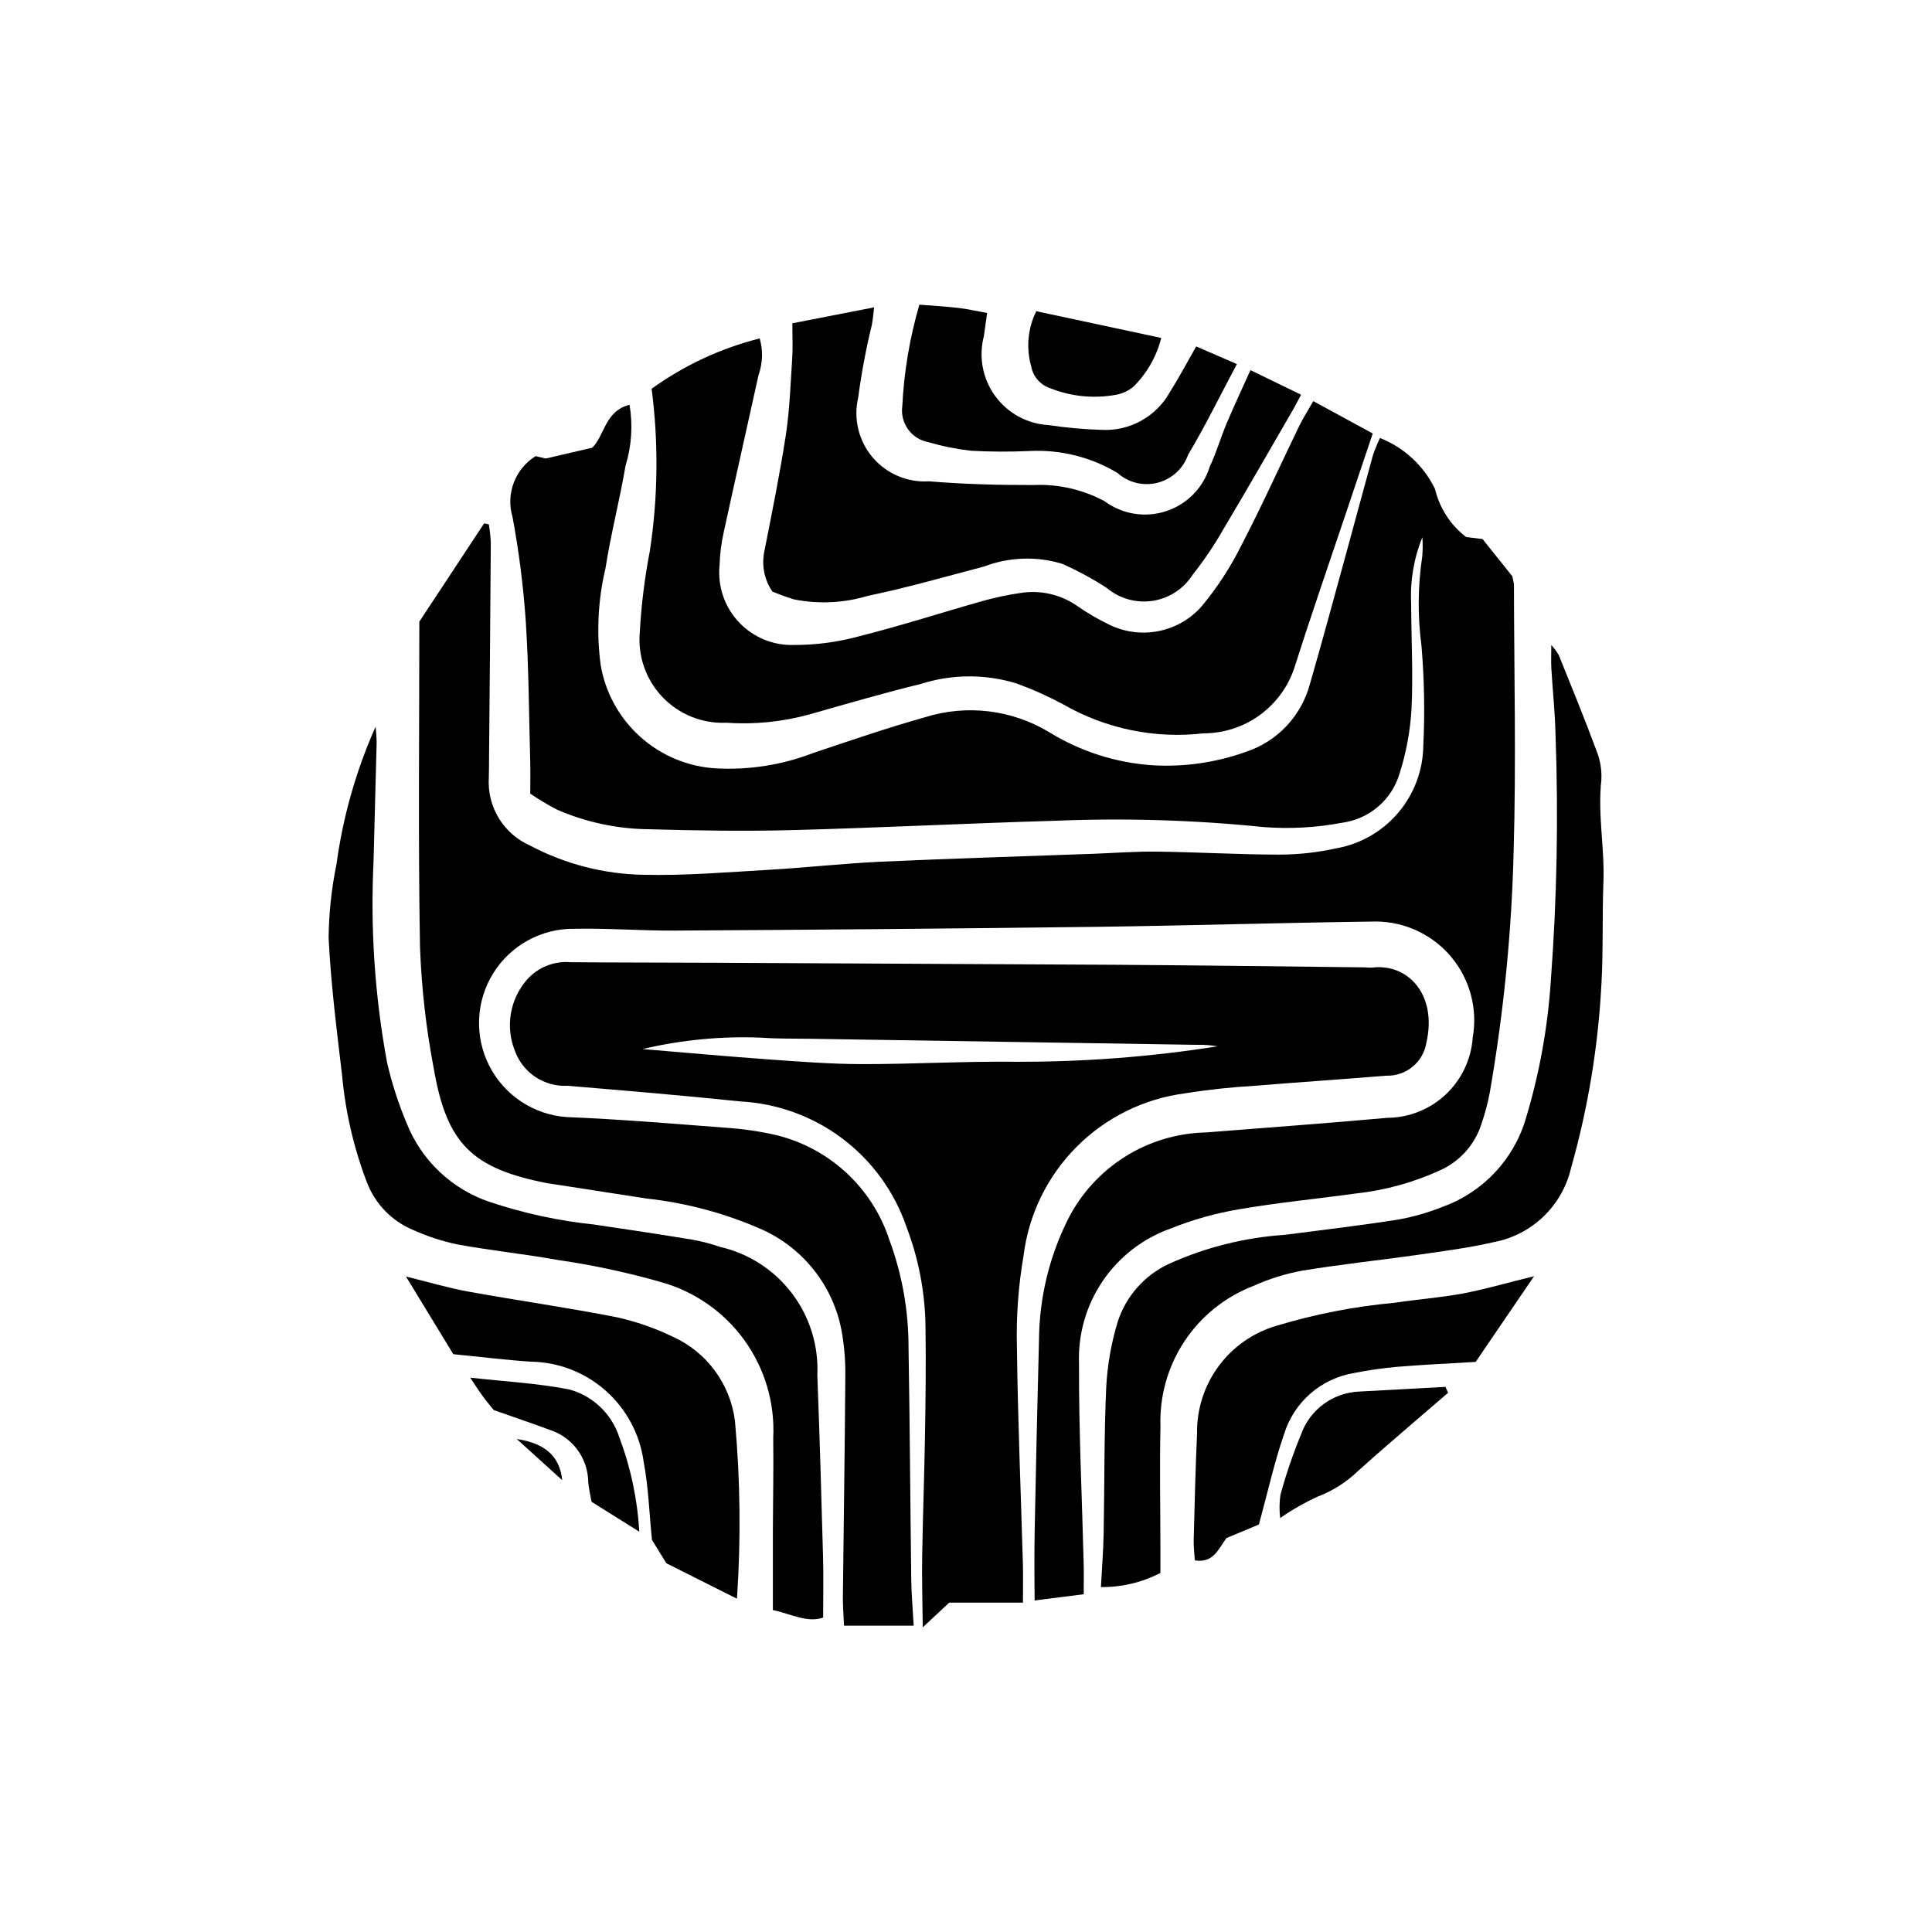 <?xml version="1.0" encoding="UTF-8"?>
<!-- Uploaded to: SVG Find, www.svgrepo.com, Generator: SVG Find Mixer Tools -->
<svg fill="#000000" width="800px" height="800px" version="1.1" viewBox="144 144 512 512" xmlns="http://www.w3.org/2000/svg">
 <g fill-rule="evenodd">
  <path d="m386.13 574.82h-18.457c-0.121-2.922-0.332-5.316-0.301-7.688 0.203-19.246 0.512-38.473 0.641-57.719l-0.004-0.004c0.105-4.293-0.227-8.586-0.992-12.809-2.234-11.805-10.078-21.777-21.02-26.738-9.734-4.305-20.078-7.086-30.664-8.242-8.492-1.297-16.98-2.609-25.465-3.941l-0.672-0.086c-19.988-3.879-26.785-10.371-30.223-30.312-2.043-10.66-3.269-21.461-3.668-32.309-0.504-28.492-0.176-57.02-0.176-86.23l17.172-26.047 1.246 0.281v0.004c0.266 1.57 0.438 3.156 0.52 4.75-0.129 19.004-0.281 38.012-0.465 57.02-0.012 1.812 0 3.629-0.066 5.434-0.223 3.762 0.715 7.496 2.688 10.703s4.879 5.734 8.332 7.234c9.25 4.891 19.52 7.531 29.98 7.707 11.047 0.262 22.121-0.684 33.168-1.316 9.93-0.574 19.824-1.688 29.754-2.152 18.762-0.855 37.535-1.41 56.301-2.098 5.644-0.215 11.285-0.648 16.918-0.574 10.852 0.141 21.691 0.785 32.547 0.793v-0.004c4.977-0.016 9.934-0.566 14.793-1.637 6.445-1.121 12.293-4.469 16.527-9.453 4.234-4.988 6.586-11.305 6.648-17.844 0.422-8.809 0.258-17.637-0.488-26.422-1.043-7.844-0.973-15.793 0.199-23.617 0.148-1.703 0.16-3.414 0.039-5.121-2.266 5.574-3.277 11.574-2.977 17.582 0.035 9.285 0.547 18.59 0.102 27.84-0.324 5.84-1.391 11.621-3.168 17.195-1.012 3.41-2.988 6.457-5.691 8.77s-6.019 3.797-9.547 4.266c-6.875 1.301-13.895 1.684-20.871 1.141-18.242-1.863-36.59-2.422-54.91-1.672-23.277 0.672-46.551 1.863-69.84 2.481-12.633 0.328-25.293 0.137-37.922-0.223l-0.004-0.004c-8.398-0.066-16.699-1.816-24.406-5.148-2.477-1.289-4.875-2.719-7.184-4.289 0-3.031 0.066-5.723-0.012-8.418-0.332-12.418-0.371-24.867-1.18-37.273l0.004 0.004c-0.637-9.246-1.805-18.453-3.496-27.566-1.855-6.156 0.641-12.793 6.098-16.191l2.684 0.637 12.289-2.856c3.231-2.898 3.309-9.773 9.926-11.375 0.91 5.387 0.543 10.914-1.062 16.137-1.551 9.137-3.91 18.121-5.332 27.273l-0.004-0.004c-1.977 8.379-2.398 17.043-1.25 25.57 1.246 7.32 4.926 14 10.445 18.965 5.516 4.965 12.547 7.922 19.953 8.395 8.832 0.504 17.668-0.879 25.918-4.066 9.863-3.301 19.695-6.691 29.699-9.496 10.961-3.418 22.855-2 32.707 3.902 8.316 5.144 17.762 8.184 27.52 8.848 8.359 0.492 16.73-0.703 24.617-3.516 8.375-2.715 14.805-9.48 17.086-17.984 3.324-11.504 6.434-23.066 9.613-34.625 2.391-8.711 4.719-17.453 7.129-26.16 0.531-1.516 1.141-2.996 1.828-4.445 6.383 2.512 11.59 7.328 14.586 13.5 1.199 5.074 4.113 9.574 8.254 12.738l4.356 0.543 7.883 9.863 0.43 2.102c0.039 23.535 0.598 47.086-0.078 70.605-0.52 21.488-2.637 42.906-6.324 64.082-0.547 2.887-1.305 5.731-2.266 8.504-1.703 5.234-5.481 9.539-10.449 11.91-7.184 3.359-14.875 5.508-22.762 6.356-10.297 1.43-20.668 2.414-30.91 4.184h0.004c-6.238 1.039-12.344 2.754-18.211 5.109-7.34 2.613-13.652 7.504-18.016 13.957-4.367 6.453-6.555 14.133-6.25 21.914-0.074 17.641 0.797 35.281 1.234 52.918 0.059 2.461 0.012 4.926 0.012 8.125l-13 1.652c-0.086-6.668-0.102-12.676 0.008-18.695 0.324-16.75 0.703-33.492 1.137-50.223l0.004 0.004c0.062-11.129 2.684-22.098 7.656-32.051 3.441-6.82 8.676-12.574 15.141-16.637 6.469-4.066 13.922-6.289 21.559-6.434 15.996-1.27 32.008-2.43 47.992-3.871 5.75-0.047 11.266-2.258 15.453-6.199 4.191-3.938 6.738-9.309 7.137-15.043 1.352-7.59-0.715-15.391-5.637-21.324-4.926-5.93-12.215-9.391-19.926-9.457-24.887 0.324-49.77 1.086-74.652 1.418-37.105 0.453-74.215 0.785-111.33 0.988-8.805 0.051-17.633-0.66-26.449-0.477v-0.004c-8.754-0.125-16.938 4.34-21.566 11.77-4.633 7.43-5.031 16.746-1.059 24.547s11.742 12.953 20.477 13.582c14.008 0.57 27.98 1.742 41.961 2.812h-0.004c4.516 0.281 9 0.922 13.41 1.922 14.188 3.387 25.605 13.891 30.16 27.746 3.391 9.141 5.117 18.812 5.102 28.562 0.352 20.602 0.457 41.203 0.723 61.793 0.051 3.57 0.375 7.137 0.641 11.953z"/>
  <path d="m415.09 568.71h-19.547l-7.004 6.551c-0.07-7.121-0.25-12.891-0.156-18.641 0.176-10.844 0.578-21.688 0.758-32.547 0.152-9.496 0.273-19.004 0.125-28.492h0.004c-0.113-9.066-1.828-18.035-5.066-26.504-3.191-9.277-9.082-17.395-16.914-23.309-7.832-5.91-17.254-9.352-27.055-9.875-15.281-1.586-30.586-2.883-45.891-4.152h0.004c-6.07 0.297-11.645-3.348-13.801-9.027-1.32-3.156-1.727-6.621-1.176-9.996 0.547-3.375 2.035-6.527 4.285-9.102 2.906-3.273 7.184-4.984 11.543-4.621 12.676 0.105 25.336 0.09 38.008 0.148 35.516 0.168 71.035 0.348 106.56 0.535 21.934 0.141 43.859 0.441 65.797 0.68 0.676 0.062 1.352 0.082 2.031 0.062 9.625-1.16 17.324 7.231 14.41 19.934-0.859 5.176-5.426 8.906-10.668 8.711-11.488 0.961-22.992 1.699-34.473 2.656-6.312 0.355-12.605 1.031-18.848 2.027-10.895 1.422-21.012 6.426-28.754 14.223-7.742 7.797-12.676 17.945-14.02 28.852-1.375 8.008-1.961 16.129-1.746 24.254 0.23 19.219 1.047 38.422 1.59 57.637 0.074 2.922 0.004 5.852 0.004 9.996zm-100.8-146.7c11.016 0.914 22.023 1.93 33.035 2.715 8.344 0.605 16.711 1.254 25.062 1.277 13.566 0.02 27.133-0.777 40.688-0.625 17.945 0.074 35.867-1.293 53.594-4.09-1.773-0.312-3.574-0.441-5.371-0.395l-102.48-1.605c-4.297-0.074-8.609 0.027-12.898-0.289-10.629-0.453-21.27 0.559-31.625 3.012z"/>
  <path d="m316.69 247.02c8.621-6.211 18.34-10.738 28.641-13.336 0.91 3.184 0.801 6.574-0.309 9.695-3.055 13.906-6.211 27.781-9.227 41.688l-0.004 0.004c-0.641 2.863-1.008 5.781-1.098 8.715-0.559 5.512 1.289 10.996 5.066 15.043 3.777 4.051 9.121 6.273 14.656 6.094 5.863 0.012 11.699-0.77 17.352-2.324 10.953-2.754 21.723-6.246 32.59-9.316 3.258-0.918 6.57-1.625 9.918-2.113 5.43-0.91 11 0.387 15.473 3.602 2.414 1.68 4.957 3.168 7.602 4.457 4.043 2.152 8.688 2.894 13.195 2.113 4.512-0.785 8.633-3.051 11.711-6.438 4.207-5.008 7.801-10.496 10.703-16.355 5.434-10.41 10.25-21.148 15.375-31.723 0.98-2.016 2.207-3.891 3.703-6.519l15.754 8.574c-2.418 7.18-4.715 13.98-6.996 20.805-4.535 13.504-9.211 26.961-13.523 40.52l-0.004-0.004c-1.559 5.238-4.766 9.836-9.145 13.102-4.379 3.269-9.695 5.035-15.16 5.039-12.891 1.484-25.918-1.199-37.168-7.66-3.977-2.141-8.102-3.992-12.344-5.543-8.281-2.562-17.148-2.523-25.406 0.105-9.875 2.43-19.645 5.254-29.422 8.055-7.211 1.996-14.711 2.754-22.176 2.234-6.356 0.27-12.516-2.219-16.902-6.824-4.383-4.606-6.566-10.879-5.988-17.215 0.398-7.215 1.289-14.398 2.664-21.496 2.168-14.234 2.324-28.699 0.469-42.977z"/>
  <path d="m475.39 242.09 13.414 6.519-1.969 3.672c-6.129 10.566-12.191 21.176-18.438 31.656h-0.004c-2.453 4.332-5.234 8.465-8.32 12.367-2.363 3.719-6.215 6.242-10.57 6.918-4.352 0.676-8.789-0.559-12.168-3.387-3.785-2.461-7.762-4.613-11.891-6.438-6.769-2.039-14.027-1.781-20.641 0.73-10.277 2.695-20.488 5.644-30.879 7.797-6.316 1.895-13.004 2.215-19.473 0.926-2.117-0.594-4.168-1.48-5.742-2.051v0.004c-2.211-3.215-2.965-7.207-2.086-11.004 2.008-10.188 4.086-20.387 5.652-30.664 1.008-6.664 1.227-13.461 1.668-20.191 0.188-2.898 0.035-5.82 0.035-9.262l21.664-4.231c-0.141 1.09-0.262 2.906-0.598 4.695l-0.004-0.008c-1.551 6.363-2.758 12.801-3.621 19.289-1.289 5.566 0.129 11.418 3.828 15.777 3.695 4.359 9.234 6.715 14.938 6.352 9.215 0.762 18.484 1.012 27.73 0.98 6.551-0.293 13.059 1.195 18.832 4.301 4.684 3.473 10.762 4.453 16.301 2.629s9.844-6.223 11.551-11.801c1.754-3.652 2.848-7.613 4.434-11.359 1.914-4.531 4.008-8.992 6.356-14.219z"/>
  <path d="m555.11 314.93c0.75 0.828 1.418 1.727 1.988 2.688 3.375 8.383 6.809 16.75 9.949 25.211v0.004c1.027 2.519 1.48 5.238 1.324 7.957-0.996 9.043 0.898 17.98 0.551 26.98-0.34 9.043-0.023 18.121-0.531 27.148l-0.004 0.004c-0.859 16.492-3.566 32.836-8.074 48.723-1.152 4.875-3.688 9.312-7.309 12.777-3.617 3.465-8.16 5.805-13.082 6.742-6.586 1.52-13.336 2.402-20.031 3.356-10.289 1.473-20.637 2.531-30.875 4.231-4.445 0.832-8.781 2.191-12.906 4.051-7.465 2.883-13.84 8.02-18.246 14.699-4.402 6.676-6.617 14.562-6.328 22.555-0.242 10.629-0.023 21.277-0.016 31.918 0.008 2.242 0 4.492 0 6.871-4.867 2.519-10.281 3.805-15.762 3.746 0.262-5 0.633-9.672 0.723-14.344 0.242-12.887 0.102-25.809 0.68-38.691h0.004c0.312-5.852 1.332-11.641 3.035-17.246 2.18-6.785 7.094-12.355 13.559-15.363 9.699-4.391 20.109-7 30.734-7.703 10.086-1.301 20.18-2.496 30.215-4.074h-0.004c4.004-0.73 7.926-1.867 11.699-3.391 10.625-3.852 18.781-12.531 21.965-23.375 3.598-11.914 5.82-24.195 6.621-36.613 1.617-21.668 2.031-43.406 1.238-65.121-0.125-5.871-0.766-11.73-1.109-17.594-0.098-1.754-0.008-3.539-0.008-6.144z"/>
  <path d="m348.82 570.68c0-7.223-0.02-14.195 0-21.16 0.027-8.141 0.203-16.293 0.094-24.426 0.48-9.266-2.223-18.418-7.656-25.941-5.43-7.523-13.27-12.965-22.219-15.426-8.895-2.539-17.949-4.477-27.105-5.805-8.883-1.594-17.891-2.527-26.77-4.144-3.973-0.848-7.844-2.109-11.551-3.762-5.734-2.356-10.234-6.984-12.418-12.785-3.465-9.094-5.668-18.617-6.543-28.309-1.43-12.105-2.981-24.227-3.566-36.395 0.07-6.539 0.766-13.055 2.078-19.461 1.711-12.605 5.207-24.906 10.391-36.523 0.09 1.52 0.285 3.031 0.254 4.551-0.25 10.398-0.574 20.785-0.816 31.184v-0.004c-0.867 17.852 0.336 35.746 3.586 53.324 1.273 5.5 3.012 10.883 5.199 16.094 3.91 9.824 11.938 17.434 21.957 20.816 9.008 3.016 18.316 5.031 27.762 6.012 8.711 1.285 17.414 2.59 26.105 4.023l-0.004 0.004c2.449 0.445 4.856 1.074 7.207 1.887 7.606 1.738 14.355 6.098 19.07 12.309 4.715 6.215 7.094 13.887 6.727 21.68 0.613 16.043 1.074 32.09 1.512 48.145 0.145 5.168 0.027 10.336 0.027 16.094-4.231 1.496-8.449-0.961-13.32-1.98z"/>
  <path d="m339.3 567.67-18.711-9.387-3.809-6.191c-0.73-7.223-0.941-14.047-2.199-20.664v-0.004c-0.977-7.269-4.527-13.953-10.012-18.828-5.484-4.879-12.535-7.625-19.871-7.742-6.734-0.434-13.449-1.285-20.57-1.98l-12.539-20.582c6.199 1.527 11.297 3.059 16.504 3.992 13.117 2.379 26.328 4.242 39.398 6.812 5.074 1.129 10 2.836 14.68 5.094 9.105 4.051 15.41 12.586 16.609 22.48 1.414 15.629 1.59 31.344 0.52 47z"/>
  <path d="m550.55 482.2-15.488 22.719c-7.387 0.449-14.145 0.742-20.875 1.309v0.004c-3.816 0.34-7.613 0.883-11.371 1.637-4.281 0.707-8.277 2.594-11.547 5.445-3.269 2.856-5.68 6.559-6.961 10.703-2.641 7.633-4.379 15.566-6.68 23.988l-8.586 3.586c-2.117 2.789-3.402 6.738-8.402 5.922-0.102-1.75-0.34-3.516-0.301-5.281 0.246-9.496 0.469-18.973 0.895-28.461l-0.004 0.004c-0.078-6.402 1.949-12.652 5.766-17.793 3.82-5.141 9.219-8.887 15.371-10.664 10.164-3.07 20.613-5.102 31.191-6.066 6.031-0.914 12.133-1.355 18.121-2.465 5.723-1.07 11.34-2.738 18.871-4.586z"/>
  <path d="m387.64 224.74c3.57 0.285 6.91 0.465 10.242 0.852 2.426 0.27 4.824 0.836 7.715 1.352l-0.859 6.141c-1.434 5.457-0.344 11.27 2.973 15.836 3.312 4.566 8.504 7.402 14.137 7.731 4.68 0.699 9.395 1.125 14.125 1.27 3.644 0.184 7.266-0.652 10.457-2.422 3.191-1.766 5.824-4.394 7.598-7.582 2.394-3.793 4.496-7.769 6.977-12.109l10.781 4.676c-4.414 8.277-8.34 16.355-12.93 24.035-1.285 3.664-4.312 6.445-8.074 7.41-3.762 0.965-7.758-0.012-10.648-2.602-7.016-4.203-15.125-6.223-23.293-5.805-5.188 0.234-10.387 0.211-15.574-0.074-3.805-0.438-7.562-1.199-11.238-2.273-4.488-0.82-7.535-5.031-6.91-9.555 0.453-9.105 1.973-18.125 4.523-26.879z"/>
  <path d="m527.75 513.11-8.055 6.918c-5.269 4.566-10.59 9.086-15.77 13.766h-0.004c-3.074 2.977-6.723 5.297-10.719 6.824-3.477 1.598-6.805 3.492-9.949 5.672-0.238-2.047-0.215-4.109 0.078-6.148 1.48-5.43 3.301-10.762 5.441-15.969 1.141-3.223 3.219-6.031 5.969-8.066 2.754-2.031 6.051-3.191 9.465-3.332l22.863-1.242z"/>
  <path d="m313.41 549.91-12.648-7.926c-0.301-1.785-0.75-3.527-0.875-5.301-0.051-3.078-1.062-6.062-2.902-8.535-1.836-2.469-4.406-4.301-7.34-5.234-4.641-1.727-9.332-3.297-14.789-5.231-0.59-0.734-1.766-2.098-2.82-3.539-1.031-1.379-1.949-2.848-3.434-5.055 9.344 1.055 17.922 1.488 26.266 3.133 6.254 1.707 11.234 6.449 13.238 12.617 3.031 8.039 4.82 16.492 5.305 25.07z"/>
  <path d="m418.62 226.47 33.121 7.09c-1.234 4.906-3.789 9.383-7.391 12.938-1.371 1.133-3.019 1.875-4.777 2.152-5.777 1.027-11.727 0.426-17.184-1.742-2.648-0.844-4.613-3.078-5.109-5.812-1.387-4.871-0.906-10.086 1.34-14.625z"/>
  <path d="m280.95 525.35c6.637 1.02 11.332 3.891 12.043 10.914z"/>
 </g>
</svg>